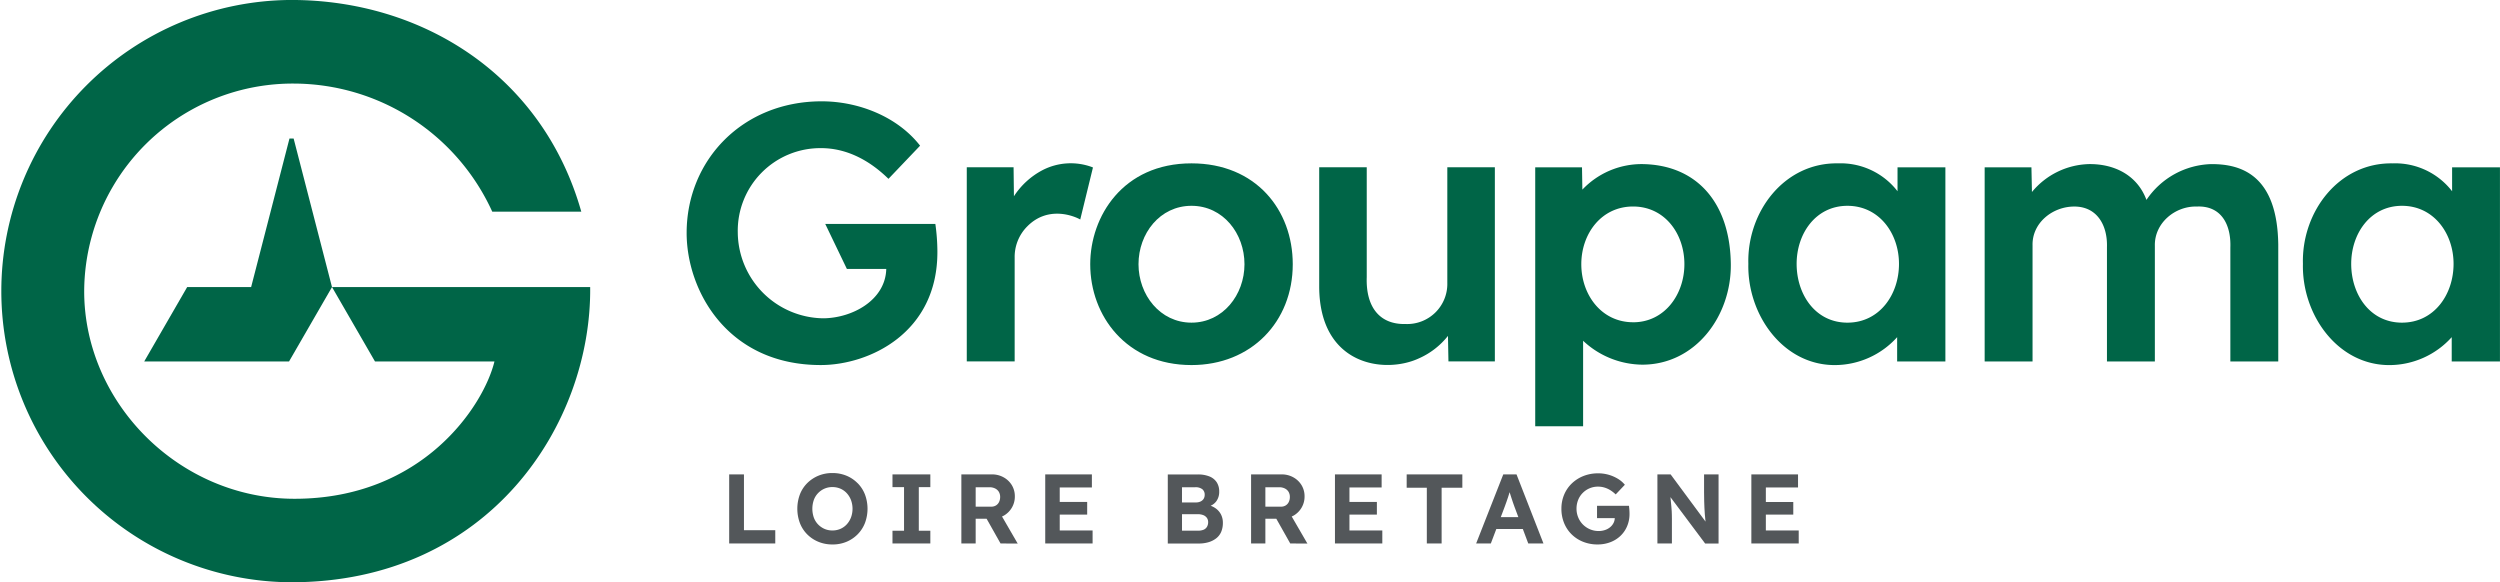 <svg id="_20250425-101344-glb_hor_vert_pantone_sl10072024" data-name="20250425-101344-glb_hor_vert_pantone_sl10072024" xmlns="http://www.w3.org/2000/svg" width="409.392" height="95.355" viewBox="0 0 409.392 95.355">
  <path id="Tracé_1280" data-name="Tracé 1280" d="M671.868,213.961l3.541,7.366h6.45c-.133,5.144-5.6,8.059-10.341,8.085a14.184,14.184,0,0,1-13.975-14.027,13.528,13.528,0,0,1,13.671-13.839c4.249.012,7.975,2.06,11.005,5.029l5.179-5.43c-3.7-4.749-10.066-7.265-16.118-7.265-12.949,0-22.077,9.624-22.111,21.5-.026,9.437,6.641,21.7,21.987,21.687,7.868-.009,19.136-5.225,19.076-18.6a33.26,33.26,0,0,0-.335-4.512h-18.03Z" transform="translate(-536.727 -177.288)" fill="#006547"/>
  <path id="Tracé_1281" data-name="Tracé 1281" d="M828.457,229.621a10.067,10.067,0,0,0-8.073.514,12.515,12.515,0,0,0-4.682,4.275l-.058-4.746H807.98v31.785h7.842V244.517a7.079,7.079,0,0,1,2.071-5.179c3.359-3.394,7.577-1.745,8.668-1.121l2.083-8.521-.191-.075Z" transform="translate(-649.664 -202.272)" fill="#006547"/>
  <path id="Tracé_1282" data-name="Tracé 1282" d="M1422.2,229.467a13.218,13.218,0,0,0-10.656,5.864c-1.493-4.021-5.205-5.919-9.434-5.864a12.513,12.513,0,0,0-9.318,4.57L1392.71,230h-7.66v31.785h7.842V242.775c-.09-3.68,3.273-6.358,6.834-6.358,3.758,0,5.462,3.111,5.35,6.655v18.715h7.845V242.835c-.084-3.7,3.3-6.525,6.895-6.418,3.983-.168,5.607,2.969,5.468,6.716V261.79h7.845V242.659c-.144-11.418-6.109-13.212-10.936-13.189Z" transform="translate(-1060.048 -202.595)" fill="#006547"/>
  <path id="Tracé_1283" data-name="Tracé 1283" d="M321.294,195.631H340.86c-1.75,7.215-11.71,22.487-32.732,22.487-18.905,0-34.451-15.716-34.451-33.992a34.151,34.151,0,0,1,34.451-34A35.8,35.8,0,0,1,340.5,171.1H355.08c-6.3-22.256-25.93-34.665-47.513-34.665a47.678,47.678,0,0,0,0,95.355c32.47,0,49.2-25.919,48.969-48.342H314.26l7.033,12.178Z" transform="translate(-259.89 -136.44)" fill="#006547"/>
  <path id="Tracé_1284" data-name="Tracé 1284" d="M365.437,214.98l-6.28,24.327H348.683l-7.033,12.178h23.717l7.034-12.178h0l-6.282-24.327Z" transform="translate(-318.034 -192.294)" fill="#006547"/>
  <path id="Tracé_1285" data-name="Tracé 1285" d="M1147.662,229.469a13.382,13.382,0,0,0-9.691,4.18L1137.91,230h-7.66v42.4h7.842v-14a14.34,14.34,0,0,0,9.688,3.914c8.738,0,14.6-8,14.5-16.456C1162.168,235.737,1156.645,229.527,1147.662,229.469Zm-1.366,25.9c-5.208.012-8.5-4.512-8.5-9.506s3.29-9.463,8.5-9.448c5.173.014,8.385,4.46,8.382,9.448C1154.675,250.827,1151.431,255.365,1146.3,255.374Z" transform="translate(-878.847 -202.598)" fill="#006547"/>
  <path id="Tracé_1286" data-name="Tracé 1286" d="M1275.5,233.612a11.775,11.775,0,0,0-9.749-4.567c-8.8-.15-14.91,7.929-14.679,16.456-.191,8.264,5.633,16.606,14.2,16.577a13.765,13.765,0,0,0,10.165-4.573v3.977h7.9V229.7H1275.5v3.914Zm-8.2,21.519c-5.254,0-8.322-4.616-8.322-9.627,0-4.962,3.128-9.509,8.322-9.506s8.437,4.515,8.44,9.506C1275.742,250.541,1272.545,255.128,1267.3,255.131Z" transform="translate(-964.767 -202.294)" fill="#006547"/>
  <path id="Tracé_1287" data-name="Tracé 1287" d="M894.553,229.05c-11.256,0-16.583,8.72-16.583,16.516,0,8.472,5.939,16.516,16.583,16.516,9.783,0,16.583-7.083,16.583-16.516,0-8.914-6.066-16.516-16.583-16.516Zm0,26.086c-5.15,0-8.674-4.555-8.677-9.567,0-5.032,3.5-9.567,8.677-9.567s8.68,4.535,8.677,9.567C903.23,250.581,899.7,255.136,894.553,255.136Z" transform="translate(-699.438 -202.3)" fill="#006547"/>
  <path id="Tracé_1288" data-name="Tracé 1288" d="M1028.762,250.282a6.573,6.573,0,0,1-6.837,6.655c-4.217.107-6.522-2.741-6.36-7.666v-18h-7.784v19.547c.04,12.923,10.685,14.318,16.262,11.774a12.532,12.532,0,0,0,4.824-3.709l.078,4.174h7.6V231.27h-7.785v19.012Z" transform="translate(-791.752 -203.878)" fill="#006547"/>
  <path id="Tracé_1289" data-name="Tracé 1289" d="M1589.9,229.708v3.914a11.775,11.775,0,0,0-9.749-4.567c-8.8-.15-14.91,7.929-14.679,16.456-.191,8.264,5.633,16.606,14.2,16.577a13.764,13.764,0,0,0,10.165-4.573v3.977h7.9V229.708H1589.9Zm-8.2,25.43c-5.254,0-8.322-4.616-8.322-9.627,0-4.962,3.128-9.509,8.322-9.506s8.437,4.515,8.44,9.506C1590.139,250.548,1586.942,255.135,1581.7,255.138Z" transform="translate(-1188.352 -202.302)" fill="#006547"/>
  <g id="Groupe_3493" data-name="Groupe 3493" transform="translate(119.408 77.464)">
    <path id="Tracé_1290" data-name="Tracé 1290" d="M675.7,405.4H673.28v11.311h7.548v-2.181H675.7Z" transform="translate(-673.28 -405.175)" fill="#53575a"/>
    <path id="Tracé_1291" data-name="Tracé 1291" d="M721.769,406.284a5.541,5.541,0,0,0-1.826-1.228,5.933,5.933,0,0,0-2.3-.436,5.858,5.858,0,0,0-2.293.436,5.676,5.676,0,0,0-1.834,1.219,5.322,5.322,0,0,0-1.2,1.852,6.736,6.736,0,0,0,0,4.676,5.346,5.346,0,0,0,1.2,1.857,5.554,5.554,0,0,0,1.834,1.219,5.945,5.945,0,0,0,2.311.436,5.819,5.819,0,0,0,2.288-.436,5.556,5.556,0,0,0,1.826-1.228,5.455,5.455,0,0,0,1.2-1.857,6.68,6.68,0,0,0,0-4.656,5.427,5.427,0,0,0-1.2-1.857Zm-1.083,5.607a3.541,3.541,0,0,1-.687,1.124,3.08,3.08,0,0,1-1.034.742,3.244,3.244,0,0,1-1.326.266,3.162,3.162,0,0,1-1.309-.266,3.313,3.313,0,0,1-1.051-.742,3.211,3.211,0,0,1-.687-1.124,4.432,4.432,0,0,1,0-2.842,3.17,3.17,0,0,1,.687-1.124,3.236,3.236,0,0,1,1.051-.742,3.154,3.154,0,0,1,1.309-.266,3.284,3.284,0,0,1,1.326.266,3.079,3.079,0,0,1,1.034.742,3.541,3.541,0,0,1,.688,1.124,4.144,4.144,0,0,1,0,2.842Z" transform="translate(-700.738 -404.62)" fill="#53575a"/>
    <path id="Tracé_1292" data-name="Tracé 1292" d="M765.86,407.485h1.892v7.14H765.86v2.086h6.2v-2.086h-1.889v-7.14h1.889V405.4h-6.2Z" transform="translate(-739.118 -405.175)" fill="#53575a"/>
    <path id="Tracé_1293" data-name="Tracé 1293" d="M811.825,412.164a3.6,3.6,0,0,0,1.349-1.317,3.561,3.561,0,0,0,.494-1.852,3.493,3.493,0,0,0-.494-1.843,3.607,3.607,0,0,0-1.349-1.285,3.859,3.859,0,0,0-1.906-.477H804.91V416.7h2.343v-4.055h1.788l2.285,4.055,2.81.017-2.568-4.434c.087-.04.173-.075.257-.124Zm-4.572-4.671H809.5a2.048,2.048,0,0,1,.936.2,1.463,1.463,0,0,1,.615.557,1.635,1.635,0,0,1,.211.841,1.846,1.846,0,0,1-.179.817,1.344,1.344,0,0,1-.508.566,1.433,1.433,0,0,1-.768.2h-2.553V407.5Z" transform="translate(-766.889 -405.168)" fill="#53575a"/>
    <path id="Tracé_1294" data-name="Tracé 1294" d="M854.834,411.977h4.495v-2.068h-4.495v-2.374H860.1V405.4H852.46v11.311h7.756V414.58h-5.381Z" transform="translate(-800.704 -405.175)" fill="#53575a"/>
    <path id="Tracé_1295" data-name="Tracé 1295" d="M929.785,410.967a3.5,3.5,0,0,0-.826-.43,2.33,2.33,0,0,0,.916-.716,2.616,2.616,0,0,0,.485-1.615,2.727,2.727,0,0,0-.4-1.5,2.545,2.545,0,0,0-1.187-.962,4.945,4.945,0,0,0-1.915-.332H921.94v11.311h5.075a5.475,5.475,0,0,0,1.609-.22,3.778,3.778,0,0,0,1.254-.638,2.689,2.689,0,0,0,.809-1.057,3.732,3.732,0,0,0,.274-1.479,2.962,2.962,0,0,0-.306-1.358,2.823,2.823,0,0,0-.864-1Zm-5.517-3.46h2.149a1.8,1.8,0,0,1,1.179.324,1.138,1.138,0,0,1,.387.921,1.215,1.215,0,0,1-.17.647,1.179,1.179,0,0,1-.494.436,1.692,1.692,0,0,1-.76.162h-2.293V407.51Zm4.087,6.482a1.144,1.144,0,0,1-.557.477,2.291,2.291,0,0,1-.881.153h-2.649v-2.7h2.568a2.463,2.463,0,0,1,.913.153,1.313,1.313,0,0,1,.589.445,1.189,1.189,0,0,1,.211.711A1.472,1.472,0,0,1,928.355,413.989Z" transform="translate(-850.115 -405.182)" fill="#53575a"/>
    <path id="Tracé_1296" data-name="Tracé 1296" d="M976.075,412.164a3.6,3.6,0,0,0,1.349-1.317,3.561,3.561,0,0,0,.494-1.852,3.493,3.493,0,0,0-.494-1.843,3.607,3.607,0,0,0-1.349-1.285,3.859,3.859,0,0,0-1.906-.477H969.16V416.7H971.5v-4.055h1.788l2.285,4.055,2.81.017-2.568-4.434c.087-.04.173-.075.257-.124Zm-4.573-4.671h2.247a2.048,2.048,0,0,1,.936.2,1.462,1.462,0,0,1,.615.557,1.635,1.635,0,0,1,.211.841,1.846,1.846,0,0,1-.179.817,1.344,1.344,0,0,1-.508.566,1.433,1.433,0,0,1-.768.2H971.5V407.5Z" transform="translate(-883.695 -405.168)" fill="#53575a"/>
    <path id="Tracé_1297" data-name="Tracé 1297" d="M1019.084,411.977h4.492v-2.068h-4.492v-2.374h5.269V405.4h-7.643v11.311h7.756V414.58h-5.381Z" transform="translate(-917.51 -405.175)" fill="#53575a"/>
    <path id="Tracé_1298" data-name="Tracé 1298" d="M1057.37,407.581h3.3v9.131h2.423v-9.131h3.394V405.4h-9.116Z" transform="translate(-946.426 -405.175)" fill="#53575a"/>
    <path id="Tracé_1299" data-name="Tracé 1299" d="M1101.2,405.4l-4.443,11.311h2.406l.9-2.374h4.341l.89,2.374h2.49l-4.411-11.311h-2.166Zm-.41,7,.653-1.73c.087-.248.179-.5.274-.76s.188-.526.274-.8.168-.54.249-.8c.081.254.165.517.251.794.1.3.191.586.283.855s.17.491.234.661l.664,1.776h-2.883Z" transform="translate(-974.438 -405.175)" fill="#53575a"/>
    <path id="Tracé_1300" data-name="Tracé 1300" d="M1156.206,410.534c-.017-.173-.029-.318-.041-.436h-5.234v2.019h2.906a1.843,1.843,0,0,1-.2.791,2.162,2.162,0,0,1-.566.7,2.631,2.631,0,0,1-.841.459,3.2,3.2,0,0,1-1.025.162,3.6,3.6,0,0,1-1.421-.283,3.657,3.657,0,0,1-1.155-.774,3.554,3.554,0,0,1-.774-1.164,3.661,3.661,0,0,1-.283-1.43,3.894,3.894,0,0,1,.266-1.438,3.408,3.408,0,0,1,.751-1.147,3.493,3.493,0,0,1,2.522-1.034,3.645,3.645,0,0,1,1.043.153,4.005,4.005,0,0,1,.962.436,5.416,5.416,0,0,1,.872.687l1.5-1.583a4.509,4.509,0,0,0-1.132-.971,6.169,6.169,0,0,0-3.232-.9,6.437,6.437,0,0,0-2.406.436,5.88,5.88,0,0,0-1.915,1.219,5.455,5.455,0,0,0-1.259,1.843,5.862,5.862,0,0,0-.445,2.3,6.134,6.134,0,0,0,.427,2.311,5.508,5.508,0,0,0,1.219,1.857,5.649,5.649,0,0,0,1.883,1.236,6.286,6.286,0,0,0,2.4.445,5.754,5.754,0,0,0,2.068-.364,4.953,4.953,0,0,0,1.655-1.025,4.705,4.705,0,0,0,1.1-1.583,5.085,5.085,0,0,0,.4-2.019c0-.1,0-.228-.009-.4s-.017-.338-.032-.508Z" transform="translate(-1008.815 -404.734)" fill="#53575a"/>
    <path id="Tracé_1301" data-name="Tracé 1301" d="M1207.163,408.488c0,.462.006.893.017,1.285s.023.765.04,1.115.037.69.063,1.017.058.653.09.971c.009.081.02.17.029.251l-5.716-7.727h-2.166v11.311h2.374v-4.073c0-.217,0-.419-.009-.615s-.015-.4-.023-.615-.029-.468-.058-.76-.061-.633-.1-1.025c-.015-.156-.032-.326-.049-.505l5.679,7.594h2.2V405.4h-2.374v3.085Z" transform="translate(-1047.516 -405.175)" fill="#53575a"/>
    <path id="Tracé_1302" data-name="Tracé 1302" d="M1255.154,414.58v-2.6h4.492v-2.068h-4.492v-2.374h5.269V405.4h-7.643v11.311h7.756V414.58Z" transform="translate(-1085.392 -405.175)" fill="#53575a"/>
  </g>
</svg>
